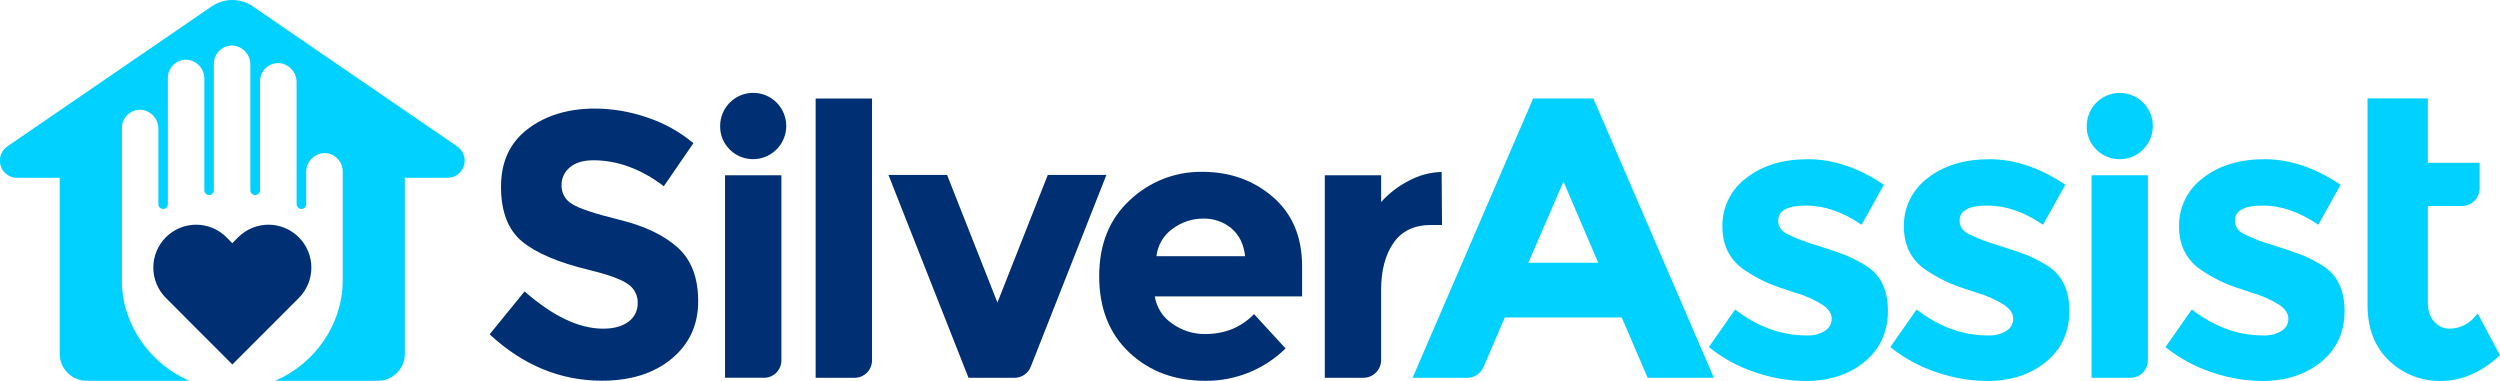 <svg width="374" height="57" viewBox="0 0 374 57" fill="none" xmlns="http://www.w3.org/2000/svg">
<g clip-path="url(#clip0_2283_7358)">
<path d="M68.37 21.884L37.815 0.949C36.911 0.331 35.842 0 34.747 0C33.652 0 32.583 0.331 31.679 0.949L1.124 21.884C0.662 22.192 0.313 22.64 0.127 23.163C-0.059 23.686 -0.072 24.255 0.091 24.786C0.255 25.317 0.585 25.78 1.032 26.108C1.48 26.435 2.021 26.609 2.575 26.603H8.934V52.936C8.934 54.005 9.358 55.03 10.112 55.785C10.867 56.541 11.89 56.965 12.956 56.965H28.33C22.395 54.417 18.23 48.483 18.23 41.956V19.154C18.23 18.782 18.305 18.415 18.452 18.073C18.599 17.731 18.813 17.423 19.083 17.168C19.352 16.912 19.671 16.713 20.019 16.585C20.368 16.457 20.738 16.401 21.109 16.421C21.825 16.485 22.489 16.819 22.969 17.355C23.448 17.891 23.706 18.589 23.692 19.308V30.555C23.691 30.677 23.722 30.797 23.782 30.904C23.842 31.01 23.928 31.099 24.033 31.162C24.137 31.224 24.256 31.259 24.378 31.261C24.5 31.264 24.62 31.234 24.727 31.176C24.842 31.117 24.939 31.029 25.006 30.919C25.074 30.81 25.111 30.684 25.112 30.555V11.663C25.112 11.292 25.188 10.924 25.334 10.583C25.481 10.242 25.695 9.934 25.964 9.679C26.233 9.423 26.551 9.226 26.899 9.097C27.247 8.969 27.617 8.913 27.988 8.933C28.703 8.996 29.368 9.329 29.848 9.864C30.328 10.4 30.586 11.098 30.57 11.817V28.469C30.57 28.57 30.591 28.669 30.633 28.761C30.674 28.852 30.733 28.934 30.808 29.001C30.883 29.067 30.972 29.117 31.067 29.148C31.163 29.177 31.264 29.187 31.363 29.175C31.535 29.154 31.694 29.072 31.809 28.942C31.925 28.813 31.989 28.646 31.991 28.473V9.546C31.99 9.175 32.066 8.807 32.212 8.465C32.358 8.124 32.572 7.816 32.841 7.56C33.11 7.304 33.429 7.106 33.777 6.977C34.125 6.849 34.496 6.793 34.866 6.813C35.582 6.877 36.246 7.211 36.726 7.747C37.205 8.283 37.464 8.981 37.449 9.701V28.469C37.452 28.647 37.52 28.818 37.642 28.948C37.764 29.078 37.93 29.157 38.107 29.171C38.207 29.183 38.308 29.174 38.404 29.144C38.499 29.114 38.587 29.064 38.662 28.997C38.737 28.93 38.797 28.848 38.838 28.757C38.879 28.665 38.901 28.566 38.9 28.465V12.172C38.9 11.801 38.976 11.433 39.122 11.092C39.269 10.751 39.483 10.443 39.752 10.188C40.021 9.932 40.339 9.735 40.687 9.606C41.035 9.478 41.406 9.422 41.776 9.442C42.495 9.504 43.163 9.838 43.645 10.376C44.127 10.913 44.386 11.615 44.37 12.338V30.547C44.371 30.676 44.408 30.802 44.476 30.912C44.544 31.021 44.64 31.11 44.755 31.168C44.862 31.23 44.983 31.262 45.107 31.262C45.23 31.262 45.351 31.229 45.458 31.167C45.565 31.105 45.653 31.015 45.714 30.908C45.775 30.8 45.807 30.679 45.806 30.555V25.786C45.791 25.067 46.05 24.369 46.529 23.834C47.009 23.298 47.673 22.965 48.389 22.902C48.759 22.881 49.13 22.937 49.478 23.065C49.827 23.193 50.145 23.39 50.415 23.646C50.684 23.901 50.899 24.209 51.046 24.551C51.192 24.892 51.268 25.26 51.268 25.632V41.956C51.268 48.51 47.103 54.417 41.167 56.965H56.541C57.608 56.965 58.631 56.541 59.386 55.785C60.14 55.03 60.564 54.005 60.564 52.936V26.603H66.923C67.477 26.608 68.017 26.433 68.464 26.106C68.911 25.778 69.24 25.314 69.403 24.784C69.566 24.254 69.553 23.685 69.367 23.162C69.181 22.64 68.831 22.192 68.37 21.884Z" fill="#00D1FF"/>
<path d="M44.694 35.494C43.492 34.291 41.863 33.615 40.163 33.615C38.464 33.615 36.835 34.291 35.633 35.494L34.748 36.381L33.874 35.494C32.672 34.291 31.042 33.615 29.343 33.615C27.644 33.615 26.015 34.291 24.813 35.494C24.218 36.089 23.745 36.797 23.423 37.575C23.101 38.353 22.936 39.187 22.936 40.03C22.936 40.873 23.101 41.707 23.423 42.485C23.745 43.263 24.218 43.971 24.813 44.566L34.759 54.529L40.033 49.254L44.713 44.566C45.307 43.969 45.778 43.261 46.098 42.482C46.419 41.703 46.583 40.868 46.581 40.026C46.579 39.183 46.411 38.349 46.088 37.572C45.764 36.794 45.29 36.088 44.694 35.494Z" fill="#003073"/>
<path d="M246.49 56.522L242.61 47.492H225.123L221.932 54.914C221.727 55.391 221.387 55.797 220.954 56.083C220.521 56.369 220.014 56.521 219.495 56.522H211.323L229.361 14.732H238.372L256.398 56.522H246.49ZM233.895 27.166L228.645 39.303H239.092L233.895 27.166Z" fill="#00D1FF"/>
<path d="M282.43 46.505C282.43 49.674 281.267 52.215 278.939 54.128C276.612 56.04 273.661 56.997 270.086 57C267.545 56.973 265.025 56.538 262.622 55.712C260.084 54.882 257.718 53.596 255.64 51.918L259.581 46.297C262.917 48.888 266.478 50.183 270.263 50.183C271.226 50.235 272.182 49.996 273.007 49.497C273.32 49.308 273.579 49.04 273.757 48.72C273.935 48.4 274.027 48.04 274.024 47.673C274.024 46.902 273.554 46.216 272.623 45.58C271.359 44.796 269.992 44.192 268.562 43.787C266.791 43.229 265.439 42.751 264.504 42.353C263.396 41.859 262.328 41.279 261.31 40.618C258.885 39.104 257.671 36.861 257.668 33.89C257.642 32.48 257.953 31.085 258.577 29.821C259.2 28.557 260.118 27.461 261.252 26.626C263.638 24.755 266.718 23.819 270.49 23.819C274.262 23.819 278.042 25.094 281.83 27.644L278.493 33.624C275.706 31.709 272.93 30.752 270.167 30.752C267.403 30.752 266.02 31.51 266.017 33.026C266.017 33.862 266.455 34.518 267.33 34.996C268.73 35.681 270.188 36.241 271.687 36.67C273.72 37.31 275.151 37.8 276.018 38.135C277.084 38.581 278.114 39.111 279.097 39.719C281.322 41.077 282.433 43.339 282.43 46.505Z" fill="#00D1FF"/>
<path d="M309.579 46.505C309.579 49.674 308.415 52.215 306.088 54.128C303.76 56.04 300.809 56.997 297.234 57C294.695 56.973 292.176 56.538 289.775 55.712C287.236 54.883 284.87 53.597 282.792 51.918L286.73 46.297C290.066 48.888 293.628 50.183 297.415 50.183C298.378 50.234 299.334 49.995 300.16 49.497C300.472 49.307 300.729 49.039 300.906 48.719C301.084 48.4 301.175 48.039 301.172 47.673C301.172 46.902 300.705 46.205 299.771 45.58C298.509 44.795 297.143 44.192 295.714 43.787C293.943 43.229 292.59 42.751 291.653 42.353C290.546 41.859 289.479 41.279 288.462 40.618C286.032 39.104 284.818 36.861 284.821 33.89C284.794 32.481 285.105 31.086 285.728 29.822C286.351 28.558 287.267 27.462 288.4 26.626C290.787 24.755 293.866 23.819 297.639 23.819C301.411 23.819 305.191 25.094 308.978 27.644L305.63 33.624C302.845 31.709 300.07 30.752 297.304 30.752C294.537 30.752 293.155 31.51 293.158 33.026C293.158 33.863 293.593 34.518 294.471 34.996C295.871 35.682 297.329 36.242 298.828 36.67C300.855 37.31 302.297 37.798 303.154 38.135C304.221 38.582 305.25 39.111 306.234 39.719C308.461 41.077 309.576 43.339 309.579 46.505Z" fill="#00D1FF"/>
<path d="M350.747 46.505C350.747 49.674 349.583 52.215 347.256 54.128C344.928 56.04 341.977 56.997 338.402 57C335.863 56.973 333.344 56.538 330.942 55.712C328.403 54.882 326.036 53.597 323.956 51.918L327.898 46.297C331.234 48.888 334.796 50.183 338.583 50.183C339.546 50.234 340.502 49.995 341.328 49.497C341.64 49.307 341.897 49.039 342.074 48.719C342.252 48.4 342.343 48.039 342.34 47.673C342.34 46.902 341.873 46.205 340.939 45.58C339.676 44.796 338.311 44.193 336.882 43.787C335.106 43.229 333.752 42.751 332.821 42.353C331.714 41.859 330.647 41.279 329.63 40.618C327.2 39.104 325.986 36.861 325.988 33.89C325.962 32.481 326.273 31.086 326.896 29.822C327.519 28.558 328.435 27.462 329.568 26.626C331.955 24.755 335.034 23.819 338.806 23.819C342.579 23.819 346.36 25.094 350.15 27.644L346.817 33.624C344.032 31.709 341.257 30.752 338.491 30.752C335.724 30.752 334.343 31.51 334.345 33.026C334.345 33.863 334.78 34.518 335.658 34.996C337.058 35.682 338.516 36.242 340.015 36.67C342.045 37.31 343.487 37.798 344.342 38.135C345.408 38.581 346.438 39.111 347.421 39.719C349.638 41.077 350.747 43.339 350.747 46.505Z" fill="#00D1FF"/>
<path d="M370.659 46.895C369.505 48.411 368.093 49.168 366.425 49.166C365.994 49.167 365.568 49.074 365.176 48.894C364.785 48.713 364.437 48.45 364.158 48.121C363.519 47.423 363.203 46.455 363.203 45.221V30.813H368.307C368.656 30.813 369.002 30.743 369.324 30.609C369.646 30.474 369.938 30.278 370.184 30.03C370.43 29.782 370.625 29.488 370.758 29.165C370.89 28.841 370.957 28.495 370.956 28.145V24.355H363.199V14.717H354.185V45.622C354.185 49.131 355.25 51.902 357.379 53.935C358.417 54.935 359.642 55.719 360.984 56.243C362.326 56.766 363.758 57.018 365.197 56.985C368.277 56.985 371.211 55.708 374 53.156L370.659 46.895Z" fill="#00D1FF"/>
<path d="M313.597 22.362C313.133 21.906 312.767 21.359 312.523 20.756C312.278 20.152 312.159 19.505 312.173 18.854C312.173 17.54 312.694 16.279 313.622 15.35C314.549 14.421 315.807 13.899 317.119 13.899C318.431 13.899 319.689 14.421 320.617 15.35C321.544 16.279 322.066 17.54 322.066 18.854C322.064 19.835 321.772 20.795 321.227 21.611C320.681 22.427 319.907 23.063 319.002 23.439C318.096 23.815 317.1 23.914 316.138 23.724C315.176 23.534 314.292 23.062 313.597 22.37V22.362ZM318.717 56.518H312.893V26.218H321.327V53.9C321.328 54.244 321.262 54.585 321.131 54.903C321 55.221 320.808 55.51 320.566 55.753C320.323 55.997 320.035 56.19 319.718 56.321C319.4 56.452 319.06 56.519 318.717 56.518Z" fill="#00D1FF"/>
<path d="M109.168 22.362C108.701 21.906 108.333 21.358 108.086 20.753C107.839 20.148 107.719 19.499 107.733 18.846C107.733 17.532 108.254 16.272 109.181 15.342C110.109 14.413 111.367 13.891 112.679 13.891C113.991 13.891 115.249 14.413 116.176 15.342C117.104 16.272 117.625 17.532 117.625 18.846C117.623 19.828 117.331 20.787 116.786 21.603C116.241 22.419 115.467 23.055 114.561 23.431C113.656 23.807 112.659 23.906 111.697 23.716C110.736 23.526 109.852 23.055 109.157 22.362H109.168ZM114.295 56.51H108.464V26.218H116.898V53.9C116.899 54.243 116.833 54.584 116.703 54.901C116.573 55.219 116.381 55.507 116.14 55.751C115.898 55.994 115.61 56.187 115.294 56.319C114.977 56.45 114.638 56.518 114.295 56.518V56.51Z" fill="#003073"/>
<path d="M127.833 56.518H122.021V14.743H130.454V53.912C130.454 54.255 130.386 54.596 130.254 54.913C130.122 55.231 129.929 55.519 129.685 55.761C129.442 56.004 129.152 56.195 128.835 56.325C128.517 56.455 128.176 56.52 127.833 56.518Z" fill="#003073"/>
<path d="M144.889 56.518L132.914 26.171H141.683L149.216 45.256L156.749 26.171H165.517L154.197 54.872C154.004 55.358 153.671 55.775 153.239 56.068C152.807 56.362 152.297 56.519 151.775 56.518H144.889Z" fill="#003073"/>
<path d="M192.32 52.127C189.118 55.27 184.801 57.012 180.318 56.969C175.729 56.969 171.935 55.556 168.935 52.728C165.936 49.901 164.437 46.097 164.439 41.316C164.439 36.55 165.966 32.76 169.02 29.946C171.938 27.176 175.82 25.654 179.84 25.705C184 25.705 187.532 26.963 190.437 29.479C193.342 31.996 194.795 35.449 194.795 39.839V44.342H172.758C172.887 45.16 173.184 45.941 173.629 46.639C174.074 47.336 174.658 47.934 175.344 48.395C176.781 49.438 178.516 49.991 180.291 49.971C183.249 49.971 185.687 48.977 187.604 46.987L192.32 52.127ZM184.236 34.168C183.048 33.183 181.544 32.663 180.002 32.703C178.351 32.697 176.743 33.23 175.421 34.222C174.751 34.696 174.189 35.308 173.772 36.017C173.355 36.725 173.093 37.514 173.004 38.332H186.269C186.068 36.532 185.387 35.144 184.225 34.168H184.236Z" fill="#003073"/>
<path d="M214.091 33.659C211.581 33.659 209.708 34.551 208.471 36.334C207.234 38.118 206.615 40.474 206.615 43.402V53.862C206.615 54.566 206.336 55.242 205.839 55.74C205.341 56.238 204.667 56.518 203.963 56.518H198.189V26.218H206.619V30.224C207.775 28.933 209.156 27.866 210.696 27.073C212.224 26.238 213.928 25.774 215.669 25.72L215.727 33.659H214.091Z" fill="#003073"/>
<path d="M85.272 25.019C84.864 25.346 84.537 25.764 84.317 26.24C84.097 26.716 83.991 27.236 84.006 27.76C83.999 28.311 84.138 28.854 84.408 29.334C84.679 29.814 85.071 30.214 85.546 30.493C86.572 31.169 88.952 31.966 92.686 32.884C96.42 33.801 99.314 35.18 101.37 37.021C103.423 38.864 104.449 41.548 104.449 45.075C104.449 48.602 103.128 51.464 100.484 53.661C97.844 55.854 94.369 56.951 90.061 56.954C83.835 56.954 78.232 54.641 73.251 50.014L78.478 43.594C82.712 47.311 86.628 49.169 90.226 49.169C91.838 49.169 93.103 48.821 94.022 48.125C94.463 47.804 94.82 47.38 95.06 46.889C95.3 46.398 95.417 45.856 95.4 45.31C95.413 44.755 95.286 44.206 95.03 43.714C94.774 43.222 94.398 42.803 93.937 42.496C92.964 41.802 91.04 41.099 88.163 40.387C83.59 39.297 80.245 37.883 78.128 36.146C76.011 34.408 74.952 31.668 74.952 27.926C74.952 24.194 76.292 21.313 78.971 19.285C81.65 17.257 84.995 16.243 89.006 16.243C91.685 16.254 94.344 16.71 96.874 17.593C99.379 18.428 101.706 19.727 103.733 21.421L99.31 27.86C95.9 25.269 92.378 23.975 88.744 23.978C87.271 23.978 86.114 24.325 85.272 25.019Z" fill="#003073"/>
</g>
<defs>
<clipPath id="clip0_2283_7358">
<rect width="374" height="57" fill="white"/>
</clipPath>
</defs>
</svg>
